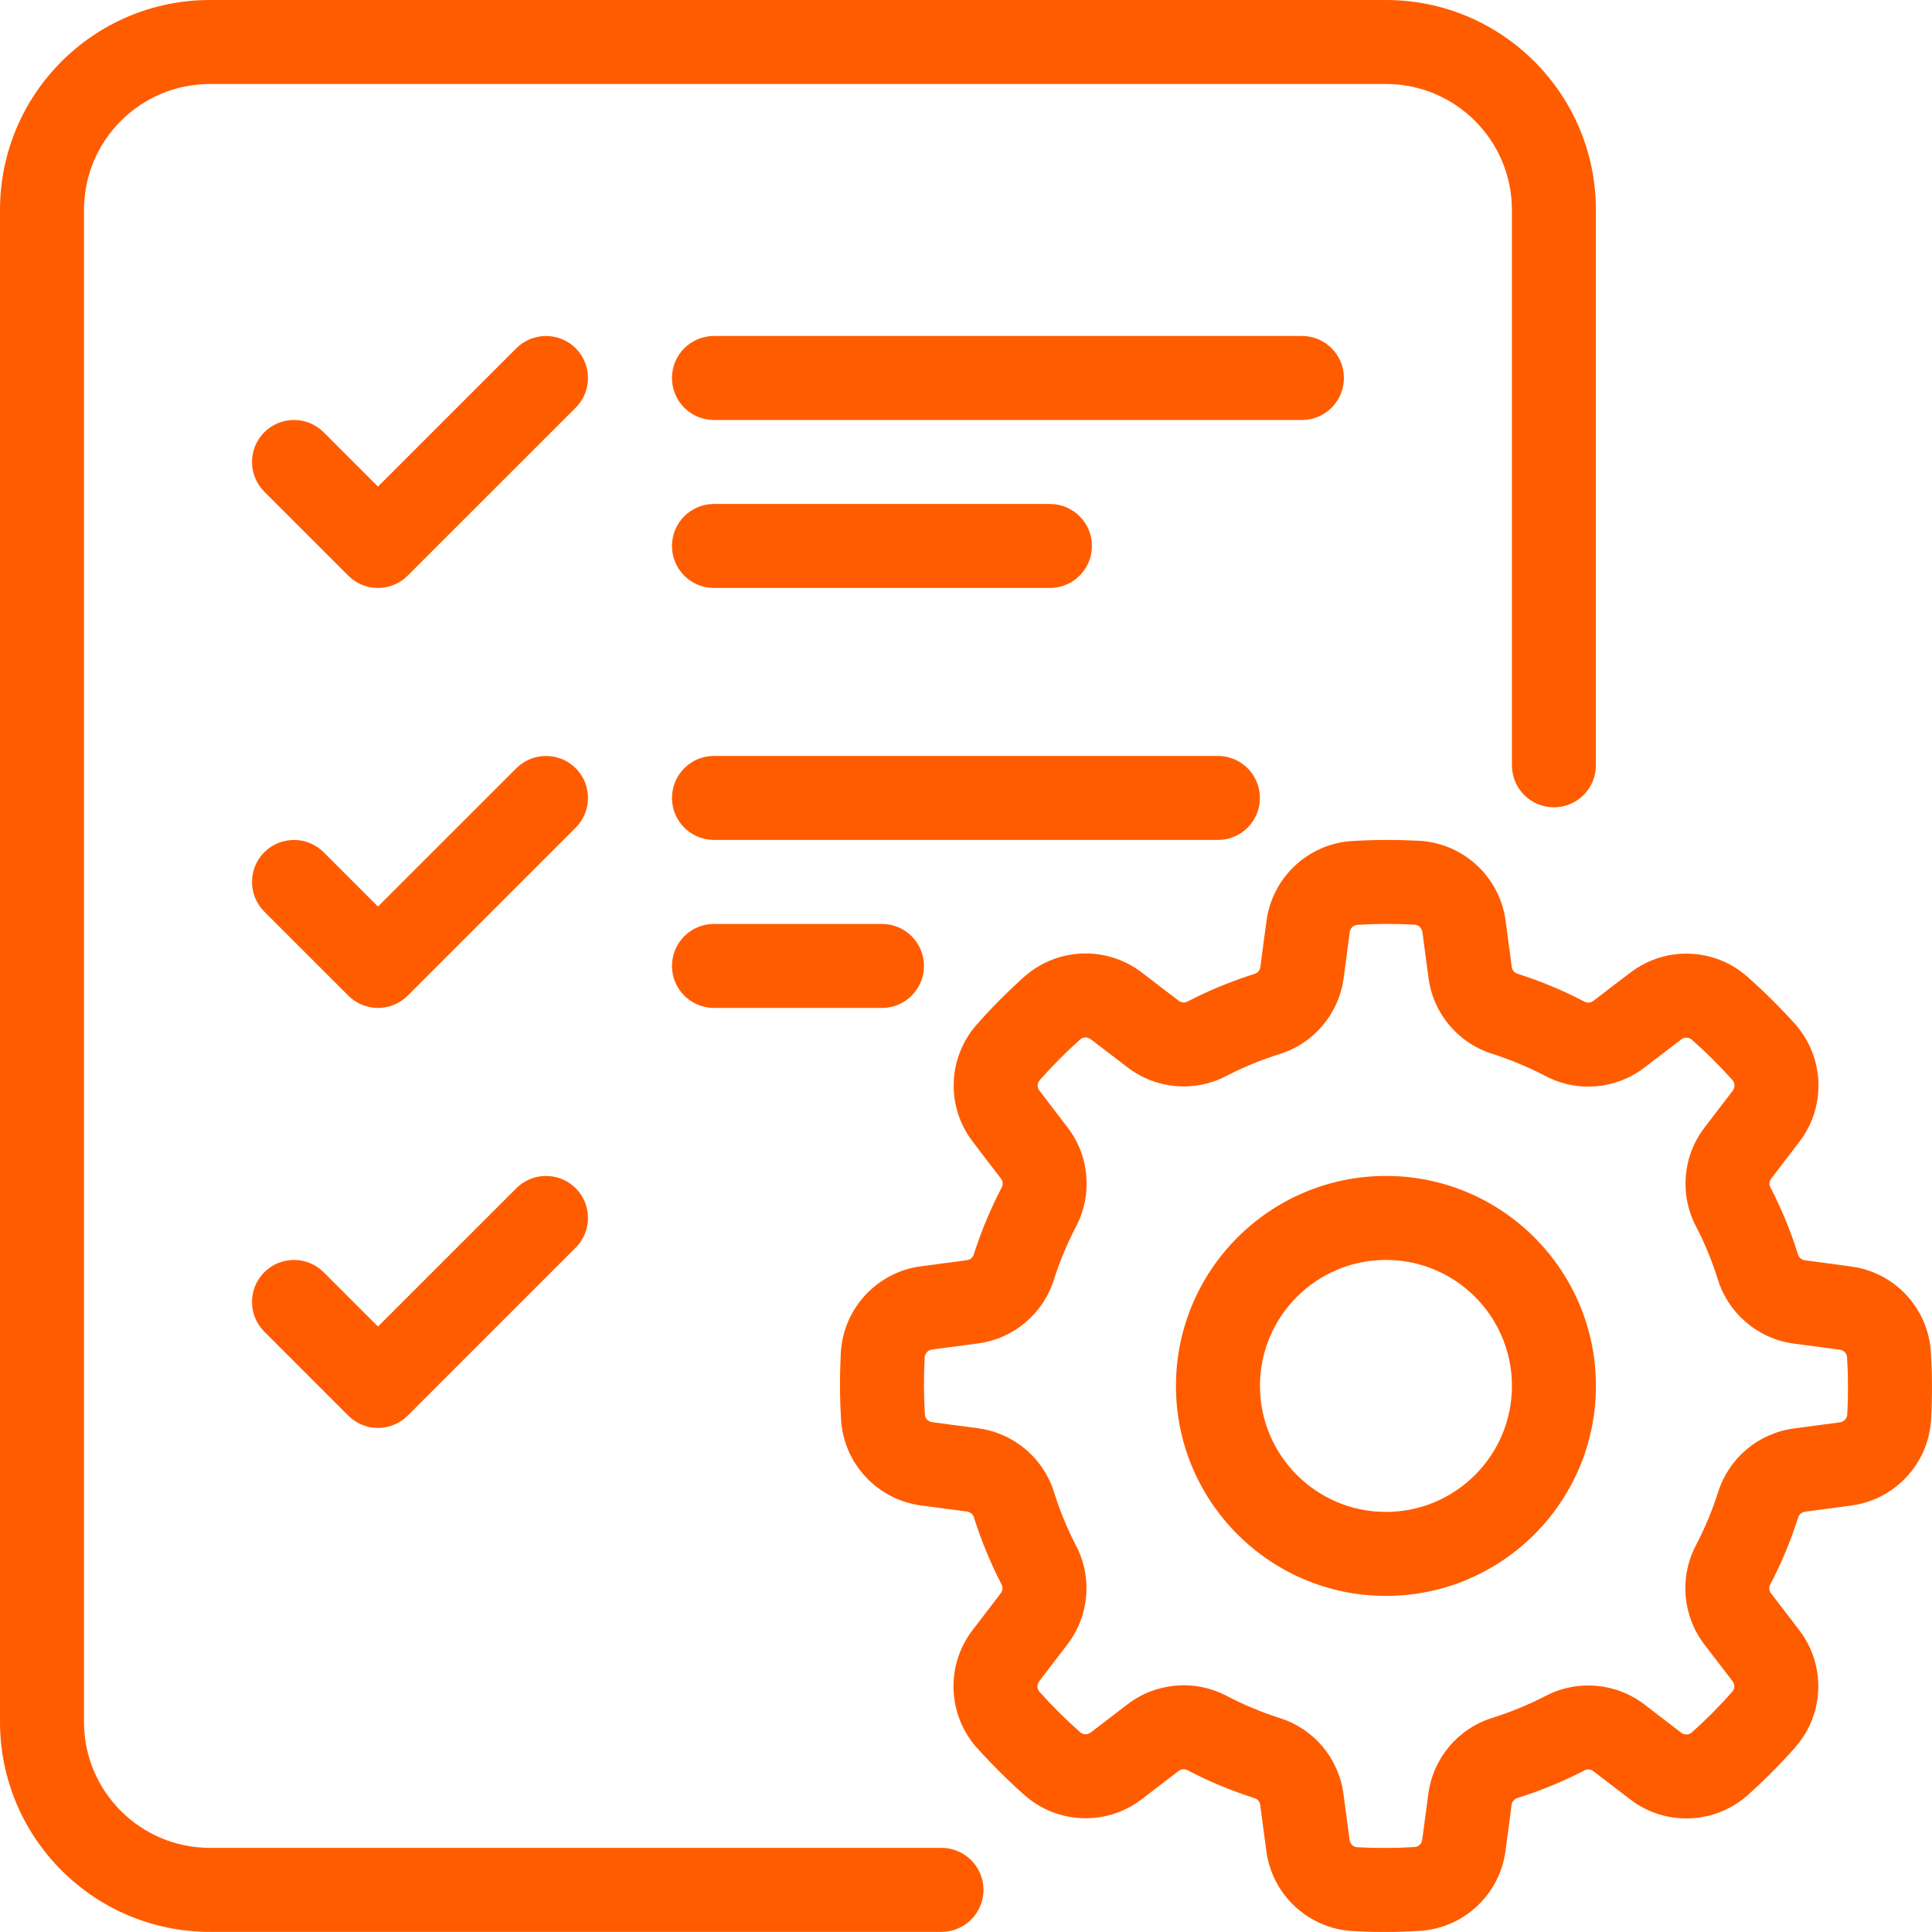 <svg width="83" height="83" viewBox="0 0 83 83" fill="none" xmlns="http://www.w3.org/2000/svg">
<path fill-rule="evenodd" clip-rule="evenodd" d="M11.354 21.122L14.963 24.73C15.666 25.436 16.808 25.436 17.514 24.73L24.733 17.514C25.436 16.81 25.436 15.666 24.733 14.962C24.029 14.259 22.885 14.259 22.181 14.962L16.238 20.904L13.905 18.571C13.202 17.867 12.058 17.867 11.354 18.571C10.651 19.274 10.651 20.418 11.354 21.122Z" fill="#FF5C00"/>
<path fill-rule="evenodd" clip-rule="evenodd" d="M30.672 18.043H55.932C56.928 18.043 57.736 17.234 57.736 16.238C57.736 15.242 56.928 14.434 55.932 14.434H30.672C29.676 14.434 28.868 15.242 28.868 16.238C28.868 17.234 29.676 18.043 30.672 18.043Z" fill="#FF5C00"/>
<path fill-rule="evenodd" clip-rule="evenodd" d="M30.672 25.259H45.106C46.102 25.259 46.91 24.451 46.91 23.455C46.91 22.459 46.102 21.651 45.106 21.651H30.672C29.676 21.651 28.868 22.459 28.868 23.455C28.868 24.451 29.676 25.259 30.672 25.259Z" fill="#FF5C00"/>
<path fill-rule="evenodd" clip-rule="evenodd" d="M11.354 39.164L14.963 42.773C15.666 43.478 16.808 43.478 17.514 42.773L24.733 35.556C25.436 34.852 25.436 33.708 24.733 33.005C24.029 32.301 22.885 32.301 22.181 33.005L16.238 38.946L13.905 36.613C13.202 35.91 12.058 35.91 11.354 36.613C10.651 37.317 10.651 38.461 11.354 39.164Z" fill="#FF5C00"/>
<path fill-rule="evenodd" clip-rule="evenodd" d="M11.354 57.207L14.963 60.816C15.666 61.521 16.808 61.521 17.514 60.816L24.733 53.599C25.436 52.895 25.436 51.751 24.733 51.048C24.029 50.344 22.885 50.344 22.181 51.048L16.238 56.989L13.905 54.656C13.202 53.953 12.058 53.953 11.354 54.656C10.651 55.36 10.651 56.504 11.354 57.207Z" fill="#FF5C00"/>
<path fill-rule="evenodd" clip-rule="evenodd" d="M30.672 36.084H52.323C53.319 36.084 54.127 35.276 54.127 34.28C54.127 33.284 53.319 32.476 52.323 32.476H30.672C29.676 32.476 28.868 33.284 28.868 34.28C28.868 35.276 29.676 36.084 30.672 36.084Z" fill="#FF5C00"/>
<path fill-rule="evenodd" clip-rule="evenodd" d="M30.672 43.302H37.889C38.885 43.302 39.694 42.493 39.694 41.498C39.694 40.502 38.885 39.693 37.889 39.693H30.672C29.676 39.693 28.868 40.502 28.868 41.498C28.868 42.493 29.676 43.302 30.672 43.302Z" fill="#FF5C00"/>
<path fill-rule="evenodd" clip-rule="evenodd" d="M64.685 39.579C64.444 37.702 62.911 36.255 61.023 36.123C61.013 36.123 61.004 36.123 60.993 36.121C60.021 36.071 59.047 36.071 58.075 36.132C58.072 36.132 58.068 36.132 58.064 36.132C56.187 36.262 54.66 37.695 54.411 39.559C54.32 40.2 54.227 40.925 54.147 41.54C54.13 41.681 54.03 41.798 53.896 41.839C52.907 42.149 51.947 42.545 51.027 43.019C51.023 43.021 51.021 43.023 51.017 43.026C50.893 43.088 50.746 43.075 50.636 42.991L49.061 41.787C47.565 40.631 45.459 40.694 44.03 41.937C44.023 41.943 44.017 41.95 44.008 41.956C43.285 42.605 42.596 43.296 41.953 44.026C41.949 44.028 41.947 44.032 41.945 44.034C40.709 45.455 40.641 47.546 41.785 49.04C42.174 49.558 42.62 50.138 42.999 50.629C43.086 50.74 43.099 50.891 43.034 51.017H43.032C42.551 51.935 42.155 52.892 41.839 53.879C41.837 53.883 41.837 53.888 41.834 53.892C41.793 54.024 41.681 54.119 41.542 54.137L39.578 54.399C37.703 54.639 36.257 56.174 36.125 58.062C36.125 58.071 36.125 58.081 36.123 58.09C36.073 59.062 36.073 60.037 36.134 61.009C36.134 61.013 36.134 61.015 36.134 61.02C36.264 62.897 37.697 64.423 39.561 64.674C40.202 64.763 40.927 64.858 41.542 64.936C41.683 64.956 41.8 65.053 41.841 65.187C42.151 66.175 42.547 67.136 43.021 68.056C43.023 68.06 43.025 68.065 43.027 68.069C43.09 68.19 43.077 68.338 42.993 68.448L41.789 70.022C40.633 71.518 40.696 73.625 41.938 75.054C41.945 75.06 41.951 75.069 41.958 75.075C42.607 75.798 43.298 76.487 44.028 77.132C44.03 77.134 44.034 77.136 44.036 77.139C45.457 78.375 47.548 78.442 49.042 77.301C49.559 76.909 50.14 76.463 50.631 76.084C50.742 75.998 50.893 75.985 51.019 76.052C51.937 76.532 52.894 76.931 53.881 77.245C53.885 77.247 53.89 77.249 53.894 77.249C54.026 77.29 54.121 77.405 54.139 77.541L54.401 79.505C54.641 81.382 56.176 82.828 58.064 82.958C58.072 82.958 58.083 82.96 58.092 82.96C59.064 83.013 60.038 83.013 61.011 82.95C61.015 82.95 61.017 82.95 61.021 82.95C62.898 82.82 64.425 81.389 64.676 79.525C64.765 78.882 64.86 78.156 64.938 77.541C64.957 77.401 65.055 77.286 65.189 77.243C66.176 76.935 67.138 76.539 68.058 76.065C68.062 76.063 68.067 76.06 68.071 76.058C68.192 75.993 68.339 76.006 68.45 76.091L70.024 77.294C71.52 78.451 73.626 78.388 75.055 77.145C75.062 77.139 75.071 77.132 75.077 77.128C75.8 76.476 76.489 75.788 77.134 75.056C77.136 75.054 77.138 75.052 77.14 75.047C78.377 73.629 78.444 71.535 77.303 70.041C76.911 69.524 76.465 68.946 76.086 68.454C75.999 68.342 75.987 68.19 76.054 68.065C76.534 67.147 76.933 66.19 77.246 65.203C77.249 65.198 77.251 65.194 77.251 65.189C77.292 65.06 77.407 64.962 77.543 64.945L79.507 64.683C81.384 64.442 82.83 62.91 82.96 61.022C82.96 61.011 82.962 61.002 82.962 60.991C83.014 60.019 83.014 59.045 82.951 58.073C82.951 58.071 82.951 58.066 82.951 58.062C82.822 56.185 81.391 54.658 79.526 54.41C78.883 54.319 78.158 54.225 77.543 54.145C77.402 54.128 77.288 54.029 77.244 53.894C76.937 52.905 76.541 51.946 76.067 51.026C76.064 51.021 76.062 51.019 76.06 51.015C75.995 50.891 76.008 50.744 76.093 50.634L77.296 49.06C78.453 47.563 78.39 45.457 77.147 44.028C77.141 44.022 77.134 44.015 77.13 44.006C76.478 43.283 75.789 42.595 75.058 41.952C75.055 41.947 75.053 41.945 75.049 41.943C73.631 40.707 71.537 40.64 70.043 41.783C69.526 42.172 68.948 42.618 68.456 42.997C68.344 43.084 68.192 43.097 68.067 43.032V43.03C67.149 42.549 66.192 42.153 65.204 41.837C65.2 41.835 65.196 41.835 65.191 41.833C65.061 41.791 64.964 41.679 64.947 41.54L64.685 39.579ZM61.106 40.038L61.37 42.019C61.574 43.547 62.647 44.82 64.12 45.277C64.892 45.526 65.659 45.842 66.391 46.225C67.761 46.947 69.428 46.804 70.658 45.855L72.232 44.651C72.362 44.55 72.546 44.554 72.672 44.658C73.297 45.208 73.88 45.792 74.432 46.405C74.54 46.533 74.542 46.721 74.441 46.856L73.224 48.445C72.288 49.668 72.148 51.326 72.864 52.691C73.237 53.414 73.553 54.178 73.8 54.968C74.261 56.447 75.54 57.525 77.078 57.724L79.043 57.984C79.208 58.006 79.336 58.138 79.351 58.3C79.403 59.132 79.403 59.956 79.36 60.779C79.344 60.948 79.215 61.082 79.046 61.104L77.065 61.368C75.536 61.572 74.265 62.645 73.806 64.118C73.559 64.891 73.241 65.657 72.858 66.389C72.137 67.759 72.282 69.427 73.228 70.656L74.434 72.23C74.534 72.36 74.531 72.544 74.425 72.67C73.876 73.296 73.293 73.878 72.68 74.43C72.55 74.538 72.362 74.54 72.228 74.439L70.641 73.222C69.415 72.287 67.759 72.146 66.393 72.863C65.67 73.235 64.906 73.551 64.118 73.798C62.636 74.259 61.56 75.539 61.361 77.076L61.099 79.042C61.078 79.206 60.946 79.334 60.783 79.349C59.952 79.401 59.127 79.401 58.304 79.358C58.138 79.343 58.001 79.213 57.979 79.044L57.715 77.063C57.512 75.534 56.44 74.263 54.966 73.804C54.193 73.558 53.428 73.239 52.697 72.856C51.324 72.135 49.657 72.28 48.429 73.226L46.853 74.432C46.723 74.532 46.541 74.53 46.413 74.424C45.79 73.874 45.205 73.291 44.656 72.678C44.547 72.549 44.543 72.36 44.647 72.226L45.861 70.639C46.797 69.414 46.94 67.757 46.221 66.391C45.848 65.668 45.532 64.904 45.285 64.116C44.827 62.635 43.545 61.559 42.008 61.359L40.042 61.097C39.877 61.076 39.752 60.944 39.734 60.781C39.682 59.95 39.682 59.125 39.726 58.302C39.741 58.136 39.871 57.999 40.039 57.978L42.021 57.714C43.549 57.51 44.822 56.438 45.279 54.964C45.528 54.191 45.844 53.427 46.227 52.695C46.948 51.322 46.805 49.655 45.857 48.427L44.653 46.851C44.552 46.721 44.556 46.539 44.66 46.412C45.21 45.788 45.794 45.204 46.407 44.654C46.535 44.545 46.723 44.541 46.857 44.645L48.447 45.86C49.67 46.795 51.328 46.938 52.692 46.219C53.415 45.847 54.18 45.531 54.97 45.284C56.449 44.825 57.527 43.543 57.726 42.006L57.986 40.04C58.008 39.875 58.14 39.75 58.302 39.732C59.133 39.68 59.958 39.681 60.781 39.724C60.95 39.739 61.084 39.869 61.106 40.038Z" fill="#FF5C00"/>
<path fill-rule="evenodd" clip-rule="evenodd" d="M68.561 32.879V9.021C68.561 4.038 64.523 0 59.54 0C47.044 0 21.517 0 9.021 0C4.04 0 0 4.038 0 9.021C0 24.117 0 58.878 0 73.974C0 78.957 4.04 82.995 9.021 82.995H40.447C41.443 82.995 42.252 82.187 42.252 81.191C42.252 80.195 41.443 79.386 40.447 79.386H9.021C6.032 79.386 3.608 76.963 3.608 73.974V9.021C3.608 6.032 6.032 3.608 9.021 3.608C21.517 3.608 47.044 3.608 59.54 3.608C62.529 3.608 64.953 6.032 64.953 9.021V32.879C64.953 33.875 65.761 34.683 66.757 34.683C67.753 34.683 68.561 33.875 68.561 32.879Z" fill="#FF5C00"/>
<path fill-rule="evenodd" clip-rule="evenodd" d="M59.541 50.519C54.562 50.519 50.52 54.56 50.52 59.54C50.52 64.519 54.562 68.561 59.541 68.561C64.521 68.561 68.562 64.519 68.562 59.54C68.562 54.56 64.521 50.519 59.541 50.519ZM59.541 54.127C62.529 54.127 64.954 56.552 64.954 59.54C64.954 62.528 62.529 64.953 59.541 64.953C56.553 64.953 54.129 62.528 54.129 59.54C54.129 56.552 56.553 54.127 59.541 54.127Z" fill="#FF5C00"/>
</svg>
